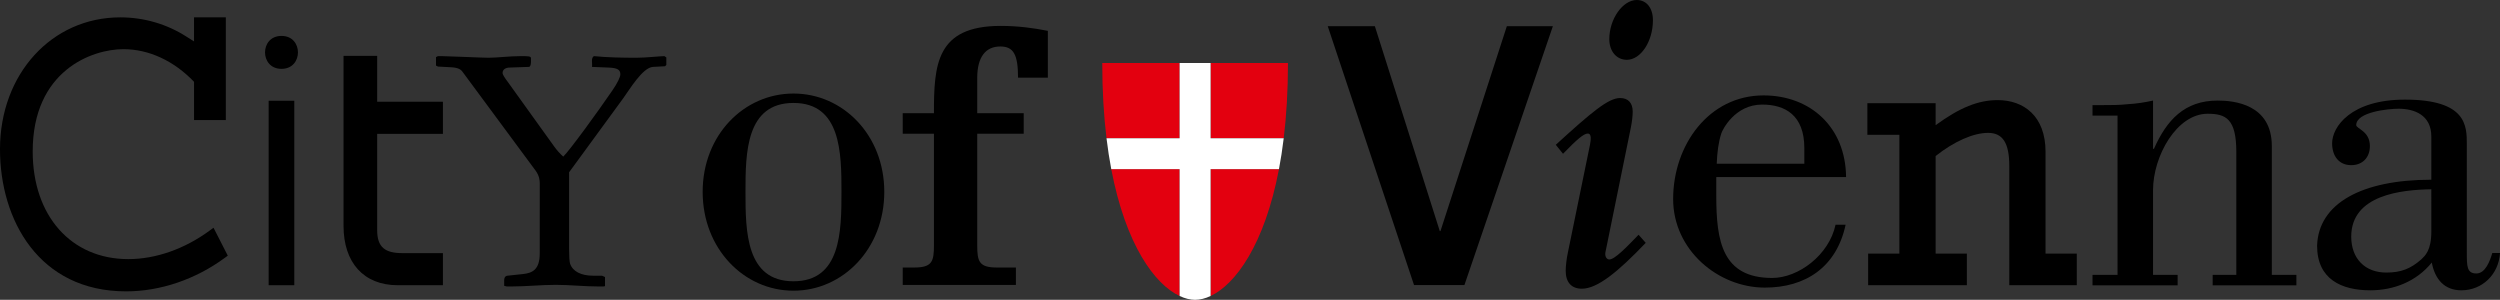 <?xml version="1.0" encoding="UTF-8" standalone="no"?>
<svg
   xmlns:dc="http://purl.org/dc/elements/1.1/"
   xmlns:cc="http://creativecommons.org/ns#"
   xmlns:rdf="http://www.w3.org/1999/02/22-rdf-syntax-ns#"
   xmlns:svg="http://www.w3.org/2000/svg"
   xmlns="http://www.w3.org/2000/svg"
   xmlns:sodipodi="http://sodipodi.sourceforge.net/DTD/sodipodi-0.dtd"
   xmlns:inkscape="http://www.inkscape.org/namespaces/inkscape"
   version="1.1"
   width="1000"
   height="119.931"
   id="svg39246"
   sodipodi:docname="Logo_City_of_Vienna.svg"
   inkscape:version="0.92.4 (5da689c313, 2019-01-14)">
  <rect width="100%" height="100%" fill="#333333" stroke="none"/>
  <sodipodi:namedview
     pagecolor="#ffffff"
     bordercolor="#666666"
     borderopacity="1"
     objecttolerance="10"
     gridtolerance="10"
     guidetolerance="10"
     inkscape:pageopacity="0"
     inkscape:pageshadow="2"
     inkscape:window-width="1920"
     inkscape:window-height="1017"
     id="namedview191"
     showgrid="false"
     fit-margin-top="0"
     fit-margin-left="0"
     fit-margin-right="0"
     fit-margin-bottom="0"
     inkscape:zoom="0.67490005"
     inkscape:cx="633.34919"
     inkscape:cy="-225.4473"
     inkscape:window-x="1912"
     inkscape:window-y="-8"
     inkscape:window-maximized="1"
     inkscape:current-layer="svg39246" />
  <defs
     id="defs39248">
    <clipPath
       id="clipPath39633">
      <path
         d="m 35.302,0 h 11.25 v 31.229 h -11.25 z"
         id="path39635"
         inkscape:connector-curvature="0" />
    </clipPath>
    <clipPath
       id="clipPath39629">
      <path
         d="M 35,0 H 47 V 32 H 35 Z"
         id="path39631"
         inkscape:connector-curvature="0" />
    </clipPath>
    <clipPath
       id="clipPath39611">
      <path
         d="m 25.552,-22.021 h 33 v 62.25 h -33 z"
         id="path39613"
         inkscape:connector-curvature="0" />
    </clipPath>
    <clipPath
       id="clipPath39607">
      <path
         d="M 0,0 H 595.276 V 841.89 H 0 Z"
         id="path39609"
         inkscape:connector-curvature="0" />
    </clipPath>
    <clipPath
       id="clipPath39603">
      <path
         d="M 0,0 H 596 V 842 H 0 Z"
         id="path39605"
         inkscape:connector-curvature="0" />
    </clipPath>
    <clipPath
       id="clipPath39599">
      <path
         d="M 29.042,51.022 H 595.275 V 772.109 H 29.042 Z"
         id="path39601"
         inkscape:connector-curvature="0" />
    </clipPath>
    <clipPath
       id="clipPath39595">
      <path
         d="M 0,0 H 596 V 842 H 0 Z"
         id="path39597"
         inkscape:connector-curvature="0" />
    </clipPath>
    <clipPath
       id="clipPath39591">
      <path
         d="M 29.042,51.022 H 595.275 V 772.109 H 29.042 Z"
         id="path39593"
         inkscape:connector-curvature="0" />
    </clipPath>
    <clipPath
       id="clipPath39587">
      <path
         d="M 0,0 H 596 V 842 H 0 Z"
         id="path39589"
         inkscape:connector-curvature="0" />
    </clipPath>
    <clipPath
       id="clipPath39583">
      <path
         d="M 29.042,51.022 H 595.275 V 772.109 H 29.042 Z"
         id="path39585"
         inkscape:connector-curvature="0" />
    </clipPath>
    <clipPath
       id="clipPath39579">
      <path
         d="M 0,0 H 596 V 842 H 0 Z"
         id="path39581"
         inkscape:connector-curvature="0" />
    </clipPath>
    <clipPath
       id="clipPath39575">
      <path
         d="M 29.042,51.022 H 595.275 V 772.109 H 29.042 Z"
         id="path39577"
         inkscape:connector-curvature="0" />
    </clipPath>
    <clipPath
       id="clipPath39571">
      <path
         d="M 0,0 H 596 V 842 H 0 Z"
         id="path39573"
         inkscape:connector-curvature="0" />
    </clipPath>
    <clipPath
       id="clipPath39567">
      <path
         d="m 148.468,71.448 h 286.56 v 64.08 h -286.56 z"
         id="path39569"
         inkscape:connector-curvature="0" />
    </clipPath>
    <clipPath
       id="clipPath39563">
      <path
         d="M 0,0 H 596 V 842 H 0 Z"
         id="path39565"
         inkscape:connector-curvature="0" />
    </clipPath>
    <clipPath
       id="clipPath39559">
      <path
         d="m 593.187,51.022 h 2.088 v 721.087 h -2.088 z"
         id="path39561"
         inkscape:connector-curvature="0" />
    </clipPath>
    <clipPath
       id="clipPath39555">
      <path
         d="M 0,0 H 596 V 842 H 0 Z"
         id="path39557"
         inkscape:connector-curvature="0" />
    </clipPath>
    <clipPath
       id="clipPath39551">
      <path
         d="m 315.267,51.022 h 91.44 v 721.087 h -91.44 z"
         id="path39553"
         inkscape:connector-curvature="0" />
    </clipPath>
    <clipPath
       id="clipPath39547">
      <path
         d="M 0,0 H 596 V 842 H 0 Z"
         id="path39549"
         inkscape:connector-curvature="0" />
    </clipPath>
    <clipPath
       id="clipPath39543">
      <path
         d="m 312.628,51.022 h 3.36 v 721.087 h -3.36 z"
         id="path39545"
         inkscape:connector-curvature="0" />
    </clipPath>
    <clipPath
       id="clipPath39539">
      <path
         d="M 0,0 H 596 V 842 H 0 Z"
         id="path39541"
         inkscape:connector-curvature="0" />
    </clipPath>
    <clipPath
       id="clipPath39535">
      <path
         d="m 219.028,51.022 h 3.6 v 721.087 h -3.6 z"
         id="path39537"
         inkscape:connector-curvature="0" />
    </clipPath>
    <clipPath
       id="clipPath39531">
      <path
         d="M 0,0 H 596 V 842 H 0 Z"
         id="path39533"
         inkscape:connector-curvature="0" />
    </clipPath>
    <clipPath
       id="clipPath39527">
      <path
         d="m 128.308,51.022 h 91.44 v 721.087 h -91.44 z"
         id="path39529"
         inkscape:connector-curvature="0" />
    </clipPath>
    <clipPath
       id="clipPath39523">
      <path
         d="M 0,0 H 596 V 842 H 0 Z"
         id="path39525"
         inkscape:connector-curvature="0" />
    </clipPath>
    <clipPath
       id="clipPath39519">
      <path
         d="m 34.708,51.022 h 91.44 v 721.087 h -91.44 z"
         id="path39521"
         inkscape:connector-curvature="0" />
    </clipPath>
    <clipPath
       id="clipPath39515">
      <path
         d="M 0,0 H 596 V 842 H 0 Z"
         id="path39517"
         inkscape:connector-curvature="0" />
    </clipPath>
    <clipPath
       id="clipPath39511">
      <path
         d="m 593.187,51.022 h 2.088 v 721.087 h -2.088 z"
         id="path39513"
         inkscape:connector-curvature="0" />
    </clipPath>
    <clipPath
       id="clipPath39507">
      <path
         d="M 0,0 H 596 V 842 H 0 Z"
         id="path39509"
         inkscape:connector-curvature="0" />
    </clipPath>
    <clipPath
       id="clipPath39503">
      <path
         d="m 315.267,51.022 h 91.44 v 721.087 h -91.44 z"
         id="path39505"
         inkscape:connector-curvature="0" />
    </clipPath>
    <clipPath
       id="clipPath39499">
      <path
         d="m 312.628,51.022 h 3.36 v 721.087 h -3.36 z"
         id="path39501"
         inkscape:connector-curvature="0" />
    </clipPath>
    <clipPath
       id="clipPath39495">
      <path
         d="M 0,0 H 596 V 842 H 0 Z"
         id="path39497"
         inkscape:connector-curvature="0" />
    </clipPath>
    <clipPath
       id="clipPath39491">
      <path
         d="m 219.028,51.022 h 3.6 v 721.087 h -3.6 z"
         id="path39493"
         inkscape:connector-curvature="0" />
    </clipPath>
    <clipPath
       id="clipPath39487">
      <path
         d="M 0,0 H 596 V 842 H 0 Z"
         id="path39489"
         inkscape:connector-curvature="0" />
    </clipPath>
    <clipPath
       id="clipPath39483">
      <path
         d="m 593.187,51.022 h 2.088 v 721.087 h -2.088 z"
         id="path39485"
         inkscape:connector-curvature="0" />
    </clipPath>
    <clipPath
       id="clipPath39479">
      <path
         d="M 0,0 H 596 V 842 H 0 Z"
         id="path39481"
         inkscape:connector-curvature="0" />
    </clipPath>
    <clipPath
       id="clipPath39475">
      <path
         d="m 315.267,51.022 h 91.44 v 721.087 h -91.44 z"
         id="path39477"
         inkscape:connector-curvature="0" />
    </clipPath>
    <clipPath
       id="clipPath39471">
      <path
         d="m 312.628,51.022 h 3.36 v 721.087 h -3.36 z"
         id="path39473"
         inkscape:connector-curvature="0" />
    </clipPath>
    <clipPath
       id="clipPath39467">
      <path
         d="M 0,0 H 596 V 842 H 0 Z"
         id="path39469"
         inkscape:connector-curvature="0" />
    </clipPath>
    <clipPath
       id="clipPath39463">
      <path
         d="m 219.028,51.022 h 3.6 v 721.087 h -3.6 z"
         id="path39465"
         inkscape:connector-curvature="0" />
    </clipPath>
    <clipPath
       id="clipPath39459">
      <path
         d="M 0,0 H 596 V 842 H 0 Z"
         id="path39461"
         inkscape:connector-curvature="0" />
    </clipPath>
    <clipPath
       id="clipPath39455">
      <path
         d="m 593.187,51.022 h 2.088 v 721.087 h -2.088 z"
         id="path39457"
         inkscape:connector-curvature="0" />
    </clipPath>
    <clipPath
       id="clipPath39451">
      <path
         d="M 0,0 H 596 V 842 H 0 Z"
         id="path39453"
         inkscape:connector-curvature="0" />
    </clipPath>
    <clipPath
       id="clipPath39447">
      <path
         d="m 454.227,51.022 h 46.08 v 721.087 h -46.08 z"
         id="path39449"
         inkscape:connector-curvature="0" />
    </clipPath>
    <clipPath
       id="clipPath39443">
      <path
         d="M 0,0 H 596 V 842 H 0 Z"
         id="path39445"
         inkscape:connector-curvature="0" />
    </clipPath>
    <clipPath
       id="clipPath39439">
      <path
         d="m 315.267,51.022 h 91.44 v 721.087 h -91.44 z"
         id="path39441"
         inkscape:connector-curvature="0" />
    </clipPath>
    <clipPath
       id="clipPath39435">
      <path
         d="m 312.628,51.022 h 3.36 v 721.087 h -3.36 z"
         id="path39437"
         inkscape:connector-curvature="0" />
    </clipPath>
    <clipPath
       id="clipPath39431">
      <path
         d="m 267.268,51.022 h 46.08 v 721.087 h -46.08 z"
         id="path39433"
         inkscape:connector-curvature="0" />
    </clipPath>
    <clipPath
       id="clipPath39427">
      <path
         d="M 0,0 H 596 V 842 H 0 Z"
         id="path39429"
         inkscape:connector-curvature="0" />
    </clipPath>
    <clipPath
       id="clipPath39423">
      <path
         d="m 219.028,51.022 h 3.6 v 721.087 h -3.6 z"
         id="path39425"
         inkscape:connector-curvature="0" />
    </clipPath>
    <clipPath
       id="clipPath39419">
      <path
         d="M 0,0 H 596 V 842 H 0 Z"
         id="path39421"
         inkscape:connector-curvature="0" />
    </clipPath>
    <clipPath
       id="clipPath39415">
      <path
         d="m 593.187,51.022 h 2.088 v 721.087 h -2.088 z"
         id="path39417"
         inkscape:connector-curvature="0" />
    </clipPath>
    <clipPath
       id="clipPath39411">
      <path
         d="M 0,0 H 596 V 842 H 0 Z"
         id="path39413"
         inkscape:connector-curvature="0" />
    </clipPath>
    <clipPath
       id="clipPath39407">
      <path
         d="m 315.267,51.022 h 91.44 v 721.087 h -91.44 z"
         id="path39409"
         inkscape:connector-curvature="0" />
    </clipPath>
    <clipPath
       id="clipPath39403">
      <path
         d="m 312.628,51.022 h 3.36 v 721.087 h -3.36 z"
         id="path39405"
         inkscape:connector-curvature="0" />
    </clipPath>
    <clipPath
       id="clipPath39399">
      <path
         d="M 0,0 H 596 V 842 H 0 Z"
         id="path39401"
         inkscape:connector-curvature="0" />
    </clipPath>
    <clipPath
       id="clipPath39395">
      <path
         d="m 219.028,51.022 h 3.6 v 721.087 h -3.6 z"
         id="path39397"
         inkscape:connector-curvature="0" />
    </clipPath>
    <clipPath
       id="clipPath39391">
      <path
         d="M 0,0 H 596 V 842 H 0 Z"
         id="path39393"
         inkscape:connector-curvature="0" />
    </clipPath>
    <clipPath
       id="clipPath39387">
      <path
         d="m 593.187,51.022 h 2.088 v 721.087 h -2.088 z"
         id="path39389"
         inkscape:connector-curvature="0" />
    </clipPath>
    <clipPath
       id="clipPath39383">
      <path
         d="M 0,0 H 596 V 842 H 0 Z"
         id="path39385"
         inkscape:connector-curvature="0" />
    </clipPath>
    <clipPath
       id="clipPath39379">
      <path
         d="m 454.227,51.022 h 46.08 v 721.087 h -46.08 z"
         id="path39381"
         inkscape:connector-curvature="0" />
    </clipPath>
    <clipPath
       id="clipPath39375">
      <path
         d="M 0,0 H 596 V 842 H 0 Z"
         id="path39377"
         inkscape:connector-curvature="0" />
    </clipPath>
    <clipPath
       id="clipPath39371">
      <path
         d="m 315.267,51.022 h 91.44 v 721.087 h -91.44 z"
         id="path39373"
         inkscape:connector-curvature="0" />
    </clipPath>
    <clipPath
       id="clipPath39367">
      <path
         d="m 312.628,51.022 h 3.36 v 721.087 h -3.36 z"
         id="path39369"
         inkscape:connector-curvature="0" />
    </clipPath>
    <clipPath
       id="clipPath39363">
      <path
         d="M 0,0 H 596 V 842 H 0 Z"
         id="path39365"
         inkscape:connector-curvature="0" />
    </clipPath>
    <clipPath
       id="clipPath39359">
      <path
         d="m 219.028,51.022 h 3.6 v 721.087 h -3.6 z"
         id="path39361"
         inkscape:connector-curvature="0" />
    </clipPath>
    <clipPath
       id="clipPath39355">
      <path
         d="M 0,0 H 596 V 842 H 0 Z"
         id="path39357"
         inkscape:connector-curvature="0" />
    </clipPath>
    <clipPath
       id="clipPath39351">
      <path
         d="m 593.187,51.022 h 2.088 v 721.087 h -2.088 z"
         id="path39353"
         inkscape:connector-curvature="0" />
    </clipPath>
    <clipPath
       id="clipPath39347">
      <path
         d="M 0,0 H 596 V 842 H 0 Z"
         id="path39349"
         inkscape:connector-curvature="0" />
    </clipPath>
    <clipPath
       id="clipPath39343">
      <path
         d="m 315.267,51.022 h 91.44 v 721.087 h -91.44 z"
         id="path39345"
         inkscape:connector-curvature="0" />
    </clipPath>
    <clipPath
       id="clipPath39339">
      <path
         d="m 312.628,51.022 h 3.36 v 721.087 h -3.36 z"
         id="path39341"
         inkscape:connector-curvature="0" />
    </clipPath>
    <clipPath
       id="clipPath39335">
      <path
         d="M 0,0 H 596 V 842 H 0 Z"
         id="path39337"
         inkscape:connector-curvature="0" />
    </clipPath>
    <clipPath
       id="clipPath39331">
      <path
         d="m 219.028,51.022 h 3.6 v 721.087 h -3.6 z"
         id="path39333"
         inkscape:connector-curvature="0" />
    </clipPath>
    <clipPath
       id="clipPath39327">
      <path
         d="M 0,0 H 596 V 842 H 0 Z"
         id="path39329"
         inkscape:connector-curvature="0" />
    </clipPath>
    <clipPath
       id="clipPath39323">
      <path
         d="m 593.187,51.022 h 2.088 v 721.087 h -2.088 z"
         id="path39325"
         inkscape:connector-curvature="0" />
    </clipPath>
    <clipPath
       id="clipPath39319">
      <path
         d="M 0,0 H 596 V 842 H 0 Z"
         id="path39321"
         inkscape:connector-curvature="0" />
    </clipPath>
    <clipPath
       id="clipPath39315">
      <path
         d="m 315.267,51.022 h 91.44 v 721.087 h -91.44 z"
         id="path39317"
         inkscape:connector-curvature="0" />
    </clipPath>
    <clipPath
       id="clipPath39311">
      <path
         d="m 312.628,51.022 h 3.36 v 721.087 h -3.36 z"
         id="path39313"
         inkscape:connector-curvature="0" />
    </clipPath>
    <clipPath
       id="clipPath39307">
      <path
         d="M 0,0 H 596 V 842 H 0 Z"
         id="path39309"
         inkscape:connector-curvature="0" />
    </clipPath>
    <clipPath
       id="clipPath39303">
      <path
         d="m 219.028,51.022 h 3.6 v 721.087 h -3.6 z"
         id="path39305"
         inkscape:connector-curvature="0" />
    </clipPath>
    <clipPath
       id="clipPath39299">
      <path
         d="M 0,0 H 596 V 842 H 0 Z"
         id="path39301"
         inkscape:connector-curvature="0" />
    </clipPath>
    <clipPath
       id="clipPath39295">
      <path
         d="M 28,0 H 596 V 800 H 28 Z"
         id="path39297"
         inkscape:connector-curvature="0" />
    </clipPath>
    <clipPath
       id="clipPath39289">
      <path
         d="M 0,0 H 595.276 V 841.89 H 0 Z"
         id="path39291"
         inkscape:connector-curvature="0" />
    </clipPath>
  </defs>
  <g
     transform="matrix(4.078,0,0,4.078,-91.515,-133.577)"
     id="layer1">
    <g
       transform="matrix(1.25,0,0,-1.25,-16.535,1031.968)"
       id="g41493" />
    <path
       d="m 48.437,37.892 c 0,-0.777 0.506,-1.614 1.615,-1.614 1.11,0 1.615,0.836 1.615,1.614 0,0.779 -0.505,1.617 -1.615,1.617 -1.109,0 -1.615,-0.839 -1.615,-1.617"
       id="path41515"
       style="fill:#000000;fill-opacity:1;fill-rule:nonzero;stroke:none"
       inkscape:connector-curvature="0" />
    <path
       d="m 51.308,60.732 h -2.515 V 42.638 h 2.515 z"
       id="path41517"
       style="fill:#000000;fill-opacity:1;fill-rule:nonzero;stroke:none"
       inkscape:connector-curvature="0" />
    <path
       d="m 148.358,46.317 c 0.266,-2.197 0.416,-4.662 0.416,-7.384 h -7.589 v 7.384 z"
       id="path41519"
       style="fill:#e3000f;fill-opacity:1;fill-rule:nonzero;stroke:none"
       inkscape:connector-curvature="0" />
    <path
       d="m 131.442,49.346 c 1.417,7.434 4.269,11.301 6.706,12.444 V 49.346 Z"
       id="path41521"
       style="fill:#e3000f;fill-opacity:1;fill-rule:nonzero;stroke:none"
       inkscape:connector-curvature="0" />
    <path
       d="m 138.147,38.933 h -7.588 c 0,2.723 0.149,5.186 0.416,7.384 h 7.171 z"
       id="path41523"
       style="fill:#e3000f;fill-opacity:1;fill-rule:nonzero;stroke:none"
       inkscape:connector-curvature="0" />
    <path
       d="m 141.186,61.79 c 2.43,-1.143 5.287,-5.01 6.706,-12.444 h -6.706 z"
       id="path41525"
       style="fill:#e3000f;fill-opacity:1;fill-rule:nonzero;stroke:none"
       inkscape:connector-curvature="0" />
    <path
       d="m 141.186,46.317 v -7.384 h -3.039 v 7.384 h -7.171 c 0.129,1.069 0.286,2.076 0.466,3.029 h 6.705 V 61.789 c 0.531,0.25 1.042,0.376 1.512,0.376 0.482,0 0.994,-0.126 1.526,-0.376 V 49.346 h 6.706 c 0.181,-0.953 0.338,-1.96 0.466,-3.029 z"
       id="path41527"
       style="fill:#ffffff;fill-opacity:1;fill-rule:nonzero;stroke:none"
       inkscape:connector-curvature="0" />
    <path
       d="m 190.83,48.816 c 0.044,-1.123 0.18,-2.159 0.449,-2.969 0.09,-0.315 1.305,-2.834 4.005,-2.834 2.249,0 4.14,1.035 4.14,4.272 v 1.53 z m 11.654,5.985 c -0.63,2.969 -3.645,5.218 -6.21,5.218 -4.905,0 -5.487,-3.599 -5.487,-8.053 v -1.845 h 12.731 c -0.044,-4.904 -3.507,-8.008 -8.099,-8.008 -5.354,0 -8.863,4.859 -8.863,10.168 0,4.994 4.409,8.684 8.996,8.684 3.962,0 7.021,-1.98 7.921,-6.164 z"
       id="path41529"
       style="fill:#000000;fill-opacity:1;fill-rule:nonzero;stroke:none"
       inkscape:connector-curvature="0" />
    <path
       d="m 65.886,45.885 h -6.449 v 9.449 c 0,1.686 0.787,2.249 2.475,2.249 h 3.974 v 3.149 h -4.424 c -3.374,0 -5.324,-2.249 -5.324,-5.811 V 38.236 h 3.299 v 4.5 h 6.449 z"
       id="path41531"
       style="fill:#000000;fill-opacity:1;fill-rule:nonzero;stroke:none"
       inkscape:connector-curvature="0" />
    <path
       d="m 44.213,34.458 h -2.74 v 2.36 c -0.361,-0.229 -0.733,-0.463 -0.733,-0.463 -1.929,-1.241 -4.178,-1.897 -6.503,-1.897 -6.725,0 -11.796,5.56 -11.796,12.935 0,6.939 3.822,13.941 12.365,13.941 3.371,0 6.824,-1.175 9.719,-3.311 l 0.259,-0.19 -1.4,-2.74 -0.359,0.264 c -2.464,1.815 -5.306,2.814 -8,2.814 -5.609,0 -9.377,-4.244 -9.377,-10.56 0,-7.936 5.819,-10.033 8.896,-10.033 2.504,0 4.956,1.143 6.929,3.2 v 3.756 h 3.119 V 34.458 Z"
       id="path41533"
       style="fill:#000000;fill-opacity:1;fill-rule:nonzero;stroke:none"
       inkscape:connector-curvature="0" />
    <path
       d="m 183.867,56.575 c -2.779,2.911 -4.764,4.499 -6.264,4.499 -1.014,0 -1.587,-0.618 -1.587,-1.764 0,-0.398 0.087,-1.235 0.22,-1.809 l 2.163,-10.543 c 0.087,-0.485 0.175,-1.103 -0.221,-1.103 -0.396,0 -1.103,0.618 -2.425,1.985 l -0.708,-0.882 c 3.529,-3.22 5.161,-4.588 6.309,-4.588 0.794,0 1.235,0.486 1.235,1.324 0,0.352 -0.045,0.882 -0.176,1.544 l -2.382,11.689 c -0.087,0.441 -0.133,0.574 -0.133,0.75 0,0.309 0.176,0.529 0.398,0.529 0.529,0 1.676,-1.19 2.868,-2.425 z m 0.706,-21.834 c 0,2.072 -1.191,3.881 -2.559,3.881 -1.014,0 -1.72,-0.838 -1.72,-2.029 0,-1.985 1.324,-3.837 2.69,-3.837 0.971,0 1.589,0.794 1.589,1.985"
       id="path41535"
       style="fill:#000000;fill-opacity:1;fill-rule:nonzero;stroke:none"
       inkscape:connector-curvature="0" />
    <path
       d="m 109.179,51.576 c 0,5.585 -4.061,9.693 -8.908,9.693 -4.845,0 -8.908,-4.107 -8.908,-9.693 0,-5.584 4.062,-9.646 8.908,-9.646 4.846,0 8.908,4.062 8.908,9.646 m -13.615,0 c 0,3.876 0.046,8.769 4.708,8.769 4.661,0 4.707,-4.893 4.707,-8.769 0,-3.83 -0.046,-8.723 -4.707,-8.723 -4.661,0 -4.708,4.893 -4.708,8.723"
       id="path41537"
       style="fill:#000000;fill-opacity:1;fill-rule:nonzero;stroke:none"
       inkscape:connector-curvature="0" />
    <path
       d="m 110.986,43.857 h 3.062 c 0,-4.734 0.209,-8.561 6.543,-8.561 1.706,0 3.237,0.209 4.63,0.486 v 4.595 h -2.924 c 0,-2.297 -0.453,-3.062 -1.74,-3.062 -1.427,0 -2.263,1.009 -2.263,3.096 v 3.446 h 4.559 v 2.019 h -4.559 v 10.929 c 0,1.6 0.174,2.192 1.949,2.192 h 1.845 v 1.705 h -11.102 v -1.705 h 1.114 c 1.775,0 1.949,-0.593 1.949,-2.192 v -10.929 h -3.062 z"
       id="path41539"
       style="fill:#000000;fill-opacity:1;fill-rule:nonzero;stroke:none"
       inkscape:connector-curvature="0" />
    <path
       d="m 152.676,35.326 h 4.622 l 6.366,20.091 h 0.07 l 6.509,-20.091 h 4.515 l -8.676,25.39 h -4.942 z"
       id="path41541"
       style="fill:#000000;fill-opacity:1;fill-rule:nonzero;stroke:none"
       inkscape:connector-curvature="0" />
    <path
       d="m 230.145,44.092 h -2.455 V 43.066 h 0.938 c 0.849,0 1.696,0 2.5,-0.09 0.848,-0.045 1.696,-0.179 2.499,-0.357 v 4.732 h 0.09 c 1.25,-2.812 2.99,-4.732 6.249,-4.732 1.607,0 5.312,0.357 5.312,4.464 V 59.716 h 2.41 v 1.026 h -8.213 V 59.716 h 2.321 V 47.663 c 0,-3.259 -1.028,-3.75 -2.812,-3.75 -3.036,0 -5.357,4.151 -5.357,7.499 v 8.304 h 2.411 v 1.026 h -8.348 V 59.716 h 2.455 z"
       id="path41543"
       style="fill:#000000;fill-opacity:1;fill-rule:nonzero;stroke:none"
       inkscape:connector-curvature="0" />
    <path
       d="m 212.302,45.033 c 2.382,-1.74 4.199,-2.459 6.09,-2.459 2.535,0 4.691,1.551 4.691,5.069 v 9.988 h 3.064 v 3.101 h -6.62 V 49.043 c 0,-2.27 -0.642,-3.254 -2.08,-3.254 -1.438,0 -3.33,0.833 -5.145,2.27 v 9.571 h 3.064 v 3.101 h -9.684 v -3.101 h 3.064 V 45.979 h -3.14 v -3.103 h 6.696 z"
       id="path41545"
       style="fill:#000000;fill-opacity:1;fill-rule:nonzero;stroke:none"
       inkscape:connector-curvature="0" />
    <path
       d="m 267.663,57.571 c -0.134,2.098 -1.741,3.66 -3.794,3.66 -1.651,0 -2.589,-1.071 -2.901,-2.723 -1.519,1.875 -3.75,2.723 -6.026,2.723 -2.812,0 -5.224,-1.071 -5.224,-4.375 0.134,-4.151 4.375,-6.473 11.205,-6.473 v -4.24 c 0,-2.099 -1.653,-2.723 -3.214,-2.723 -0.983,0 -4.151,0.312 -4.151,1.606 0,0.357 1.339,0.58 1.339,2.054 0,1.116 -0.714,1.875 -1.83,1.875 -1.206,0 -1.875,-0.894 -1.875,-2.144 0,-1.606 1.83,-4.285 7.141,-4.285 6.071,0 6.071,2.589 6.071,4.375 v 10.624 c 0,1.34 0,2.054 0.938,2.054 0.892,0 1.339,-1.25 1.562,-2.009 z m -6.74,-6.25 c -2.901,0.045 -7.856,0.536 -7.856,4.643 0,2.188 1.384,3.526 3.436,3.526 1.429,0 2.366,-0.356 3.438,-1.294 0.357,-0.357 0.983,-0.849 0.983,-2.724 z"
       id="path41547"
       style="fill:#000000;fill-opacity:1;fill-rule:nonzero;stroke:none"
       inkscape:connector-curvature="0" />
    <path
       d="m 75.386,50.774 c 0,-0.32 -0.033,-0.736 -0.384,-1.248 l -7.169,-9.697 c -0.193,-0.287 -0.48,-0.448 -1.216,-0.48 l -1.216,-0.064 -0.193,-0.096 v -0.833 l 0.193,-0.095 h 0.384 c 0.544,0 3.969,0.159 4.576,0.159 0.8,0 2.081,-0.159 3.136,-0.159 0.705,0 1.025,0 1.025,0.191 v 0.384 c 0,0.32 -0.096,0.48 -0.193,0.48 l -1.856,0.065 c -0.448,0 -0.736,0.191 -0.736,0.544 0,0.128 0.193,0.448 0.512,0.864 l 4.576,6.369 c 0.256,0.352 0.544,0.672 0.864,0.96 0.609,-0.576 3.425,-4.449 4.801,-6.465 0.512,-0.736 0.8,-1.344 0.8,-1.6 0,-0.448 -0.256,-0.64 -1.185,-0.671 l -1.599,-0.065 c 0.031,0 0,-0.48 0,-0.608 0,-0.16 0.031,-0.352 0.191,-0.448 1.249,0.128 2.784,0.159 4.16,0.159 0.929,0 2.336,-0.159 2.752,-0.159 l 0.193,0.128 v 0.736 l -0.128,0.128 -1.185,0.064 c -1.024,0.065 -2.304,2.241 -2.913,3.072 l -5.312,7.265 v 7.521 c 0,0.672 0.033,1.248 0.096,1.44 0.256,0.767 1.089,1.184 2.272,1.184 h 0.864 l 0.289,0.129 v 0.896 l -0.16,0.031 h -0.481 c -1.407,0 -2.784,-0.16 -4.191,-0.16 -1.441,0 -2.913,0.16 -4.354,0.16 h -0.448 l -0.256,-0.064 v -0.544 c 0,-0.193 0.064,-0.416 0.32,-0.449 l 1.505,-0.16 c 0.927,-0.096 1.664,-0.416 1.664,-2.016 z"
       id="path41549"
       style="fill:#000000;fill-opacity:1;fill-rule:nonzero;stroke:none"
       inkscape:connector-curvature="0" />
  </g>
</svg>
